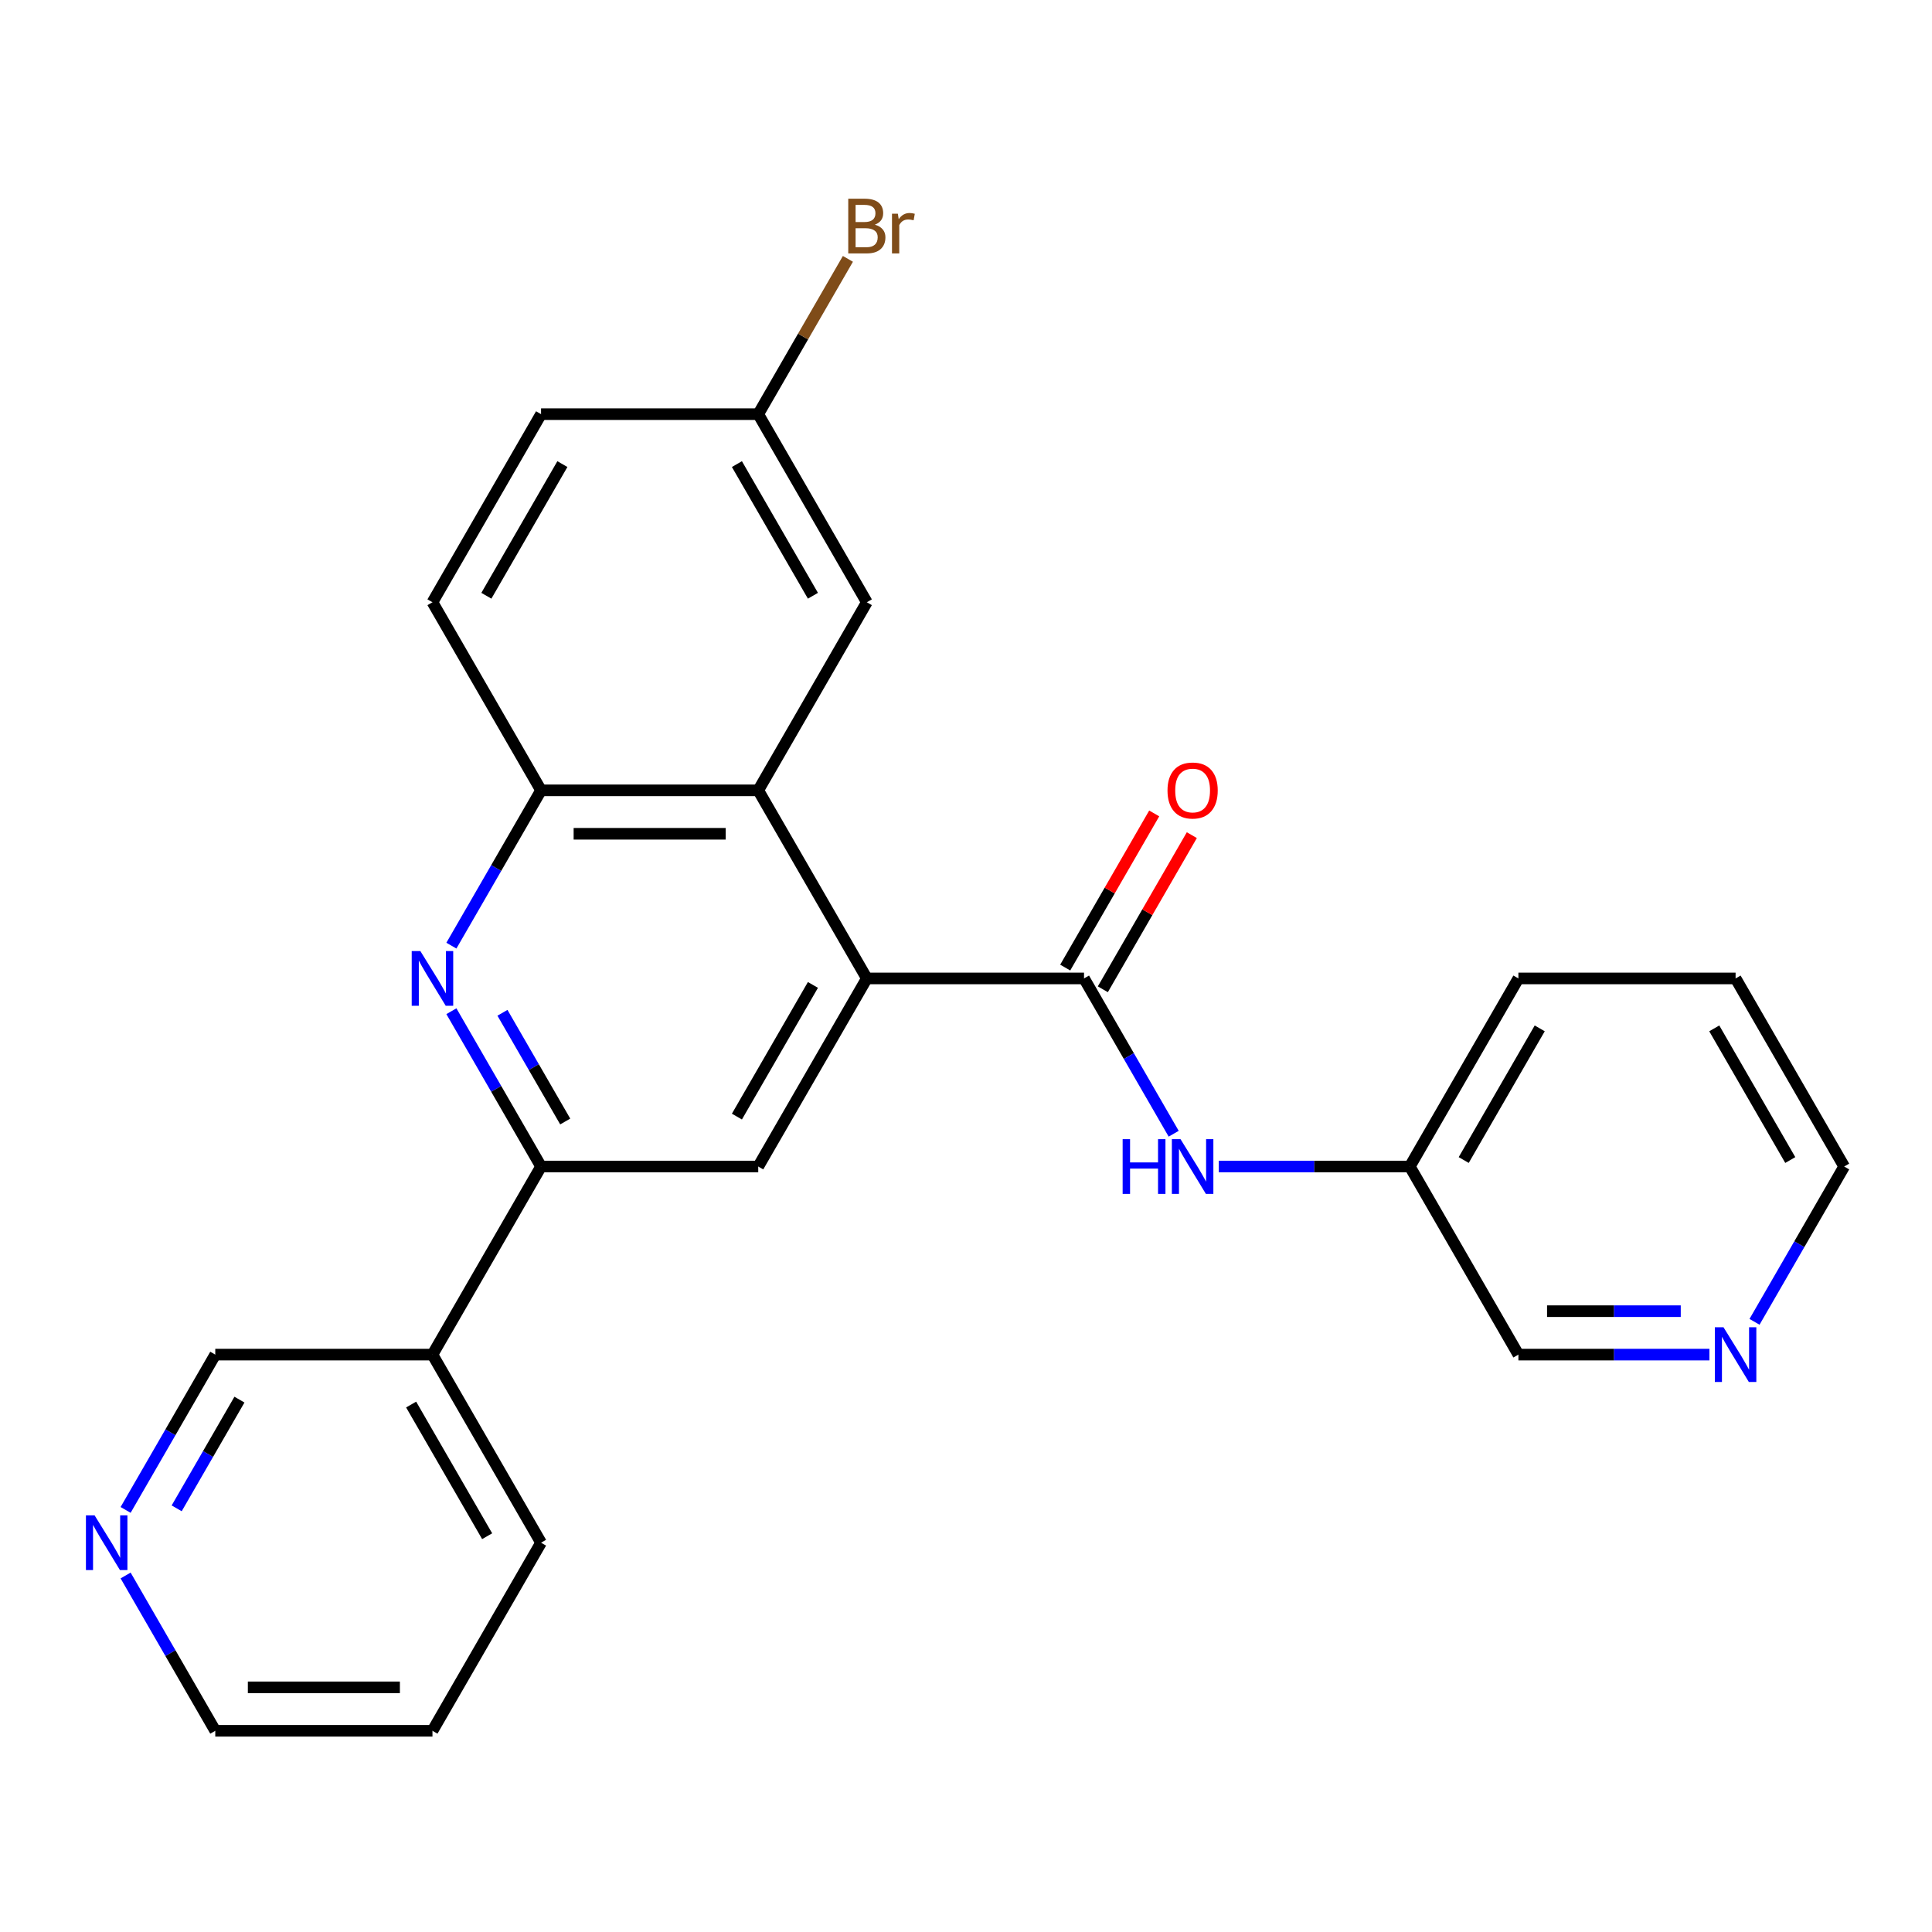 <?xml version='1.0' encoding='iso-8859-1'?>
<svg version='1.1' baseProfile='full'
              xmlns='http://www.w3.org/2000/svg'
                      xmlns:rdkit='http://www.rdkit.org/xml'
                      xmlns:xlink='http://www.w3.org/1999/xlink'
                  xml:space='preserve'
width='1000px' height='1000px' viewBox='0 0 1000 1000'>
<!-- END OF HEADER -->
<rect style='opacity:1.0;fill:#FFFFFF;stroke:none' width='1000' height='1000' x='0' y='0'> </rect>
<path class='bond-0' d='M 448.673,506.436 L 561.089,506.436' style='fill:none;fill-rule:evenodd;stroke:#000000;stroke-width:6px;stroke-linecap:butt;stroke-linejoin:miter;stroke-opacity:1' />
<path class='bond-2' d='M 448.673,506.436 L 392.465,409.08' style='fill:none;fill-rule:evenodd;stroke:#000000;stroke-width:6px;stroke-linecap:butt;stroke-linejoin:miter;stroke-opacity:1' />
<path class='bond-4' d='M 448.673,506.436 L 392.465,603.791' style='fill:none;fill-rule:evenodd;stroke:#000000;stroke-width:6px;stroke-linecap:butt;stroke-linejoin:miter;stroke-opacity:1' />
<path class='bond-4' d='M 420.771,509.797 L 381.425,577.946' style='fill:none;fill-rule:evenodd;stroke:#000000;stroke-width:6px;stroke-linecap:butt;stroke-linejoin:miter;stroke-opacity:1' />
<path class='bond-6' d='M 561.089,506.436 L 584.294,546.628' style='fill:none;fill-rule:evenodd;stroke:#000000;stroke-width:6px;stroke-linecap:butt;stroke-linejoin:miter;stroke-opacity:1' />
<path class='bond-6' d='M 584.294,546.628 L 607.499,586.82' style='fill:none;fill-rule:evenodd;stroke:#0000FF;stroke-width:6px;stroke-linecap:butt;stroke-linejoin:miter;stroke-opacity:1' />
<path class='bond-9' d='M 570.825,512.056 L 593.857,472.164' style='fill:none;fill-rule:evenodd;stroke:#000000;stroke-width:6px;stroke-linecap:butt;stroke-linejoin:miter;stroke-opacity:1' />
<path class='bond-9' d='M 593.857,472.164 L 616.889,432.272' style='fill:none;fill-rule:evenodd;stroke:#FF0000;stroke-width:6px;stroke-linecap:butt;stroke-linejoin:miter;stroke-opacity:1' />
<path class='bond-9' d='M 551.354,500.815 L 574.386,460.922' style='fill:none;fill-rule:evenodd;stroke:#000000;stroke-width:6px;stroke-linecap:butt;stroke-linejoin:miter;stroke-opacity:1' />
<path class='bond-9' d='M 574.386,460.922 L 597.418,421.03' style='fill:none;fill-rule:evenodd;stroke:#FF0000;stroke-width:6px;stroke-linecap:butt;stroke-linejoin:miter;stroke-opacity:1' />
<path class='bond-1' d='M 233.639,523.406 L 256.844,563.598' style='fill:none;fill-rule:evenodd;stroke:#0000FF;stroke-width:6px;stroke-linecap:butt;stroke-linejoin:miter;stroke-opacity:1' />
<path class='bond-1' d='M 256.844,563.598 L 280.049,603.791' style='fill:none;fill-rule:evenodd;stroke:#000000;stroke-width:6px;stroke-linecap:butt;stroke-linejoin:miter;stroke-opacity:1' />
<path class='bond-1' d='M 260.072,524.222 L 276.315,552.357' style='fill:none;fill-rule:evenodd;stroke:#0000FF;stroke-width:6px;stroke-linecap:butt;stroke-linejoin:miter;stroke-opacity:1' />
<path class='bond-1' d='M 276.315,552.357 L 292.559,580.491' style='fill:none;fill-rule:evenodd;stroke:#000000;stroke-width:6px;stroke-linecap:butt;stroke-linejoin:miter;stroke-opacity:1' />
<path class='bond-25' d='M 233.639,489.465 L 256.844,449.273' style='fill:none;fill-rule:evenodd;stroke:#0000FF;stroke-width:6px;stroke-linecap:butt;stroke-linejoin:miter;stroke-opacity:1' />
<path class='bond-25' d='M 256.844,449.273 L 280.049,409.08' style='fill:none;fill-rule:evenodd;stroke:#000000;stroke-width:6px;stroke-linecap:butt;stroke-linejoin:miter;stroke-opacity:1' />
<path class='bond-5' d='M 392.465,409.08 L 280.049,409.08' style='fill:none;fill-rule:evenodd;stroke:#000000;stroke-width:6px;stroke-linecap:butt;stroke-linejoin:miter;stroke-opacity:1' />
<path class='bond-5' d='M 375.603,431.564 L 296.912,431.564' style='fill:none;fill-rule:evenodd;stroke:#000000;stroke-width:6px;stroke-linecap:butt;stroke-linejoin:miter;stroke-opacity:1' />
<path class='bond-8' d='M 392.465,409.08 L 448.673,311.725' style='fill:none;fill-rule:evenodd;stroke:#000000;stroke-width:6px;stroke-linecap:butt;stroke-linejoin:miter;stroke-opacity:1' />
<path class='bond-3' d='M 280.049,603.791 L 392.465,603.791' style='fill:none;fill-rule:evenodd;stroke:#000000;stroke-width:6px;stroke-linecap:butt;stroke-linejoin:miter;stroke-opacity:1' />
<path class='bond-7' d='M 280.049,603.791 L 223.841,701.146' style='fill:none;fill-rule:evenodd;stroke:#000000;stroke-width:6px;stroke-linecap:butt;stroke-linejoin:miter;stroke-opacity:1' />
<path class='bond-12' d='M 280.049,409.08 L 223.841,311.725' style='fill:none;fill-rule:evenodd;stroke:#000000;stroke-width:6px;stroke-linecap:butt;stroke-linejoin:miter;stroke-opacity:1' />
<path class='bond-14' d='M 630.848,603.791 L 680.281,603.791' style='fill:none;fill-rule:evenodd;stroke:#0000FF;stroke-width:6px;stroke-linecap:butt;stroke-linejoin:miter;stroke-opacity:1' />
<path class='bond-14' d='M 680.281,603.791 L 729.713,603.791' style='fill:none;fill-rule:evenodd;stroke:#000000;stroke-width:6px;stroke-linecap:butt;stroke-linejoin:miter;stroke-opacity:1' />
<path class='bond-16' d='M 223.841,701.146 L 111.425,701.146' style='fill:none;fill-rule:evenodd;stroke:#000000;stroke-width:6px;stroke-linecap:butt;stroke-linejoin:miter;stroke-opacity:1' />
<path class='bond-19' d='M 223.841,701.146 L 280.049,798.501' style='fill:none;fill-rule:evenodd;stroke:#000000;stroke-width:6px;stroke-linecap:butt;stroke-linejoin:miter;stroke-opacity:1' />
<path class='bond-19' d='M 212.801,726.991 L 252.147,795.139' style='fill:none;fill-rule:evenodd;stroke:#000000;stroke-width:6px;stroke-linecap:butt;stroke-linejoin:miter;stroke-opacity:1' />
<path class='bond-13' d='M 448.673,311.725 L 392.465,214.37' style='fill:none;fill-rule:evenodd;stroke:#000000;stroke-width:6px;stroke-linecap:butt;stroke-linejoin:miter;stroke-opacity:1' />
<path class='bond-13' d='M 420.771,308.364 L 381.425,240.215' style='fill:none;fill-rule:evenodd;stroke:#000000;stroke-width:6px;stroke-linecap:butt;stroke-linejoin:miter;stroke-opacity:1' />
<path class='bond-10' d='M 65.015,781.531 L 88.22,741.338' style='fill:none;fill-rule:evenodd;stroke:#0000FF;stroke-width:6px;stroke-linecap:butt;stroke-linejoin:miter;stroke-opacity:1' />
<path class='bond-10' d='M 88.22,741.338 L 111.425,701.146' style='fill:none;fill-rule:evenodd;stroke:#000000;stroke-width:6px;stroke-linecap:butt;stroke-linejoin:miter;stroke-opacity:1' />
<path class='bond-10' d='M 91.448,780.715 L 107.691,752.58' style='fill:none;fill-rule:evenodd;stroke:#0000FF;stroke-width:6px;stroke-linecap:butt;stroke-linejoin:miter;stroke-opacity:1' />
<path class='bond-10' d='M 107.691,752.58 L 123.935,724.445' style='fill:none;fill-rule:evenodd;stroke:#000000;stroke-width:6px;stroke-linecap:butt;stroke-linejoin:miter;stroke-opacity:1' />
<path class='bond-27' d='M 65.015,815.471 L 88.22,855.664' style='fill:none;fill-rule:evenodd;stroke:#0000FF;stroke-width:6px;stroke-linecap:butt;stroke-linejoin:miter;stroke-opacity:1' />
<path class='bond-27' d='M 88.22,855.664 L 111.425,895.856' style='fill:none;fill-rule:evenodd;stroke:#000000;stroke-width:6px;stroke-linecap:butt;stroke-linejoin:miter;stroke-opacity:1' />
<path class='bond-11' d='M 884.787,701.146 L 835.354,701.146' style='fill:none;fill-rule:evenodd;stroke:#0000FF;stroke-width:6px;stroke-linecap:butt;stroke-linejoin:miter;stroke-opacity:1' />
<path class='bond-11' d='M 835.354,701.146 L 785.921,701.146' style='fill:none;fill-rule:evenodd;stroke:#000000;stroke-width:6px;stroke-linecap:butt;stroke-linejoin:miter;stroke-opacity:1' />
<path class='bond-11' d='M 869.957,678.663 L 835.354,678.663' style='fill:none;fill-rule:evenodd;stroke:#0000FF;stroke-width:6px;stroke-linecap:butt;stroke-linejoin:miter;stroke-opacity:1' />
<path class='bond-11' d='M 835.354,678.663 L 800.751,678.663' style='fill:none;fill-rule:evenodd;stroke:#000000;stroke-width:6px;stroke-linecap:butt;stroke-linejoin:miter;stroke-opacity:1' />
<path class='bond-28' d='M 908.135,684.176 L 931.34,643.983' style='fill:none;fill-rule:evenodd;stroke:#0000FF;stroke-width:6px;stroke-linecap:butt;stroke-linejoin:miter;stroke-opacity:1' />
<path class='bond-28' d='M 931.34,643.983 L 954.545,603.791' style='fill:none;fill-rule:evenodd;stroke:#000000;stroke-width:6px;stroke-linecap:butt;stroke-linejoin:miter;stroke-opacity:1' />
<path class='bond-26' d='M 223.841,311.725 L 280.049,214.37' style='fill:none;fill-rule:evenodd;stroke:#000000;stroke-width:6px;stroke-linecap:butt;stroke-linejoin:miter;stroke-opacity:1' />
<path class='bond-26' d='M 251.743,308.364 L 291.089,240.215' style='fill:none;fill-rule:evenodd;stroke:#000000;stroke-width:6px;stroke-linecap:butt;stroke-linejoin:miter;stroke-opacity:1' />
<path class='bond-15' d='M 392.465,214.37 L 280.049,214.37' style='fill:none;fill-rule:evenodd;stroke:#000000;stroke-width:6px;stroke-linecap:butt;stroke-linejoin:miter;stroke-opacity:1' />
<path class='bond-17' d='M 392.465,214.37 L 415.67,174.178' style='fill:none;fill-rule:evenodd;stroke:#000000;stroke-width:6px;stroke-linecap:butt;stroke-linejoin:miter;stroke-opacity:1' />
<path class='bond-17' d='M 415.67,174.178 L 438.875,133.985' style='fill:none;fill-rule:evenodd;stroke:#7F4C19;stroke-width:6px;stroke-linecap:butt;stroke-linejoin:miter;stroke-opacity:1' />
<path class='bond-18' d='M 729.713,603.791 L 785.921,701.146' style='fill:none;fill-rule:evenodd;stroke:#000000;stroke-width:6px;stroke-linecap:butt;stroke-linejoin:miter;stroke-opacity:1' />
<path class='bond-22' d='M 729.713,603.791 L 785.921,506.436' style='fill:none;fill-rule:evenodd;stroke:#000000;stroke-width:6px;stroke-linecap:butt;stroke-linejoin:miter;stroke-opacity:1' />
<path class='bond-22' d='M 757.616,600.429 L 796.961,532.281' style='fill:none;fill-rule:evenodd;stroke:#000000;stroke-width:6px;stroke-linecap:butt;stroke-linejoin:miter;stroke-opacity:1' />
<path class='bond-23' d='M 280.049,798.501 L 223.841,895.856' style='fill:none;fill-rule:evenodd;stroke:#000000;stroke-width:6px;stroke-linecap:butt;stroke-linejoin:miter;stroke-opacity:1' />
<path class='bond-20' d='M 954.545,603.791 L 898.337,506.436' style='fill:none;fill-rule:evenodd;stroke:#000000;stroke-width:6px;stroke-linecap:butt;stroke-linejoin:miter;stroke-opacity:1' />
<path class='bond-20' d='M 926.643,600.429 L 887.298,532.281' style='fill:none;fill-rule:evenodd;stroke:#000000;stroke-width:6px;stroke-linecap:butt;stroke-linejoin:miter;stroke-opacity:1' />
<path class='bond-21' d='M 111.425,895.856 L 223.841,895.856' style='fill:none;fill-rule:evenodd;stroke:#000000;stroke-width:6px;stroke-linecap:butt;stroke-linejoin:miter;stroke-opacity:1' />
<path class='bond-21' d='M 128.287,873.373 L 206.979,873.373' style='fill:none;fill-rule:evenodd;stroke:#000000;stroke-width:6px;stroke-linecap:butt;stroke-linejoin:miter;stroke-opacity:1' />
<path class='bond-24' d='M 785.921,506.436 L 898.337,506.436' style='fill:none;fill-rule:evenodd;stroke:#000000;stroke-width:6px;stroke-linecap:butt;stroke-linejoin:miter;stroke-opacity:1' />
<path  class='atom-2' d='M 217.581 492.276
L 226.861 507.276
Q 227.781 508.756, 229.261 511.436
Q 230.741 514.116, 230.821 514.276
L 230.821 492.276
L 234.581 492.276
L 234.581 520.596
L 230.701 520.596
L 220.741 504.196
Q 219.581 502.276, 218.341 500.076
Q 217.141 497.876, 216.781 497.196
L 216.781 520.596
L 213.101 520.596
L 213.101 492.276
L 217.581 492.276
' fill='#0000FF'/>
<path  class='atom-7' d='M 581.077 589.631
L 584.917 589.631
L 584.917 601.671
L 599.397 601.671
L 599.397 589.631
L 603.237 589.631
L 603.237 617.951
L 599.397 617.951
L 599.397 604.871
L 584.917 604.871
L 584.917 617.951
L 581.077 617.951
L 581.077 589.631
' fill='#0000FF'/>
<path  class='atom-7' d='M 611.037 589.631
L 620.317 604.631
Q 621.237 606.111, 622.717 608.791
Q 624.197 611.471, 624.277 611.631
L 624.277 589.631
L 628.037 589.631
L 628.037 617.951
L 624.157 617.951
L 614.197 601.551
Q 613.037 599.631, 611.797 597.431
Q 610.597 595.231, 610.237 594.551
L 610.237 617.951
L 606.557 617.951
L 606.557 589.631
L 611.037 589.631
' fill='#0000FF'/>
<path  class='atom-10' d='M 604.297 409.16
Q 604.297 402.36, 607.657 398.56
Q 611.017 394.76, 617.297 394.76
Q 623.577 394.76, 626.937 398.56
Q 630.297 402.36, 630.297 409.16
Q 630.297 416.04, 626.897 419.96
Q 623.497 423.84, 617.297 423.84
Q 611.057 423.84, 607.657 419.96
Q 604.297 416.08, 604.297 409.16
M 617.297 420.64
Q 621.617 420.64, 623.937 417.76
Q 626.297 414.84, 626.297 409.16
Q 626.297 403.6, 623.937 400.8
Q 621.617 397.96, 617.297 397.96
Q 612.977 397.96, 610.617 400.76
Q 608.297 403.56, 608.297 409.16
Q 608.297 414.88, 610.617 417.76
Q 612.977 420.64, 617.297 420.64
' fill='#FF0000'/>
<path  class='atom-11' d='M 48.957 784.341
L 58.237 799.341
Q 59.157 800.821, 60.637 803.501
Q 62.117 806.181, 62.197 806.341
L 62.197 784.341
L 65.957 784.341
L 65.957 812.661
L 62.077 812.661
L 52.117 796.261
Q 50.957 794.341, 49.717 792.141
Q 48.517 789.941, 48.157 789.261
L 48.157 812.661
L 44.477 812.661
L 44.477 784.341
L 48.957 784.341
' fill='#0000FF'/>
<path  class='atom-12' d='M 892.077 686.986
L 901.357 701.986
Q 902.277 703.466, 903.757 706.146
Q 905.237 708.826, 905.317 708.986
L 905.317 686.986
L 909.077 686.986
L 909.077 715.306
L 905.197 715.306
L 895.237 698.906
Q 894.077 696.986, 892.837 694.786
Q 891.637 692.586, 891.277 691.906
L 891.277 715.306
L 887.597 715.306
L 887.597 686.986
L 892.077 686.986
' fill='#0000FF'/>
<path  class='atom-18' d='M 452.813 116.295
Q 455.533 117.055, 456.893 118.735
Q 458.293 120.375, 458.293 122.815
Q 458.293 126.735, 455.773 128.975
Q 453.293 131.175, 448.573 131.175
L 439.053 131.175
L 439.053 102.855
L 447.413 102.855
Q 452.253 102.855, 454.693 104.815
Q 457.133 106.775, 457.133 110.375
Q 457.133 114.655, 452.813 116.295
M 442.853 106.055
L 442.853 114.935
L 447.413 114.935
Q 450.213 114.935, 451.653 113.815
Q 453.133 112.655, 453.133 110.375
Q 453.133 106.055, 447.413 106.055
L 442.853 106.055
M 448.573 127.975
Q 451.333 127.975, 452.813 126.655
Q 454.293 125.335, 454.293 122.815
Q 454.293 120.495, 452.653 119.335
Q 451.053 118.135, 447.973 118.135
L 442.853 118.135
L 442.853 127.975
L 448.573 127.975
' fill='#7F4C19'/>
<path  class='atom-18' d='M 464.733 110.615
L 465.173 113.455
Q 467.333 110.255, 470.853 110.255
Q 471.973 110.255, 473.493 110.655
L 472.893 114.015
Q 471.173 113.615, 470.213 113.615
Q 468.533 113.615, 467.413 114.295
Q 466.333 114.935, 465.453 116.495
L 465.453 131.175
L 461.693 131.175
L 461.693 110.615
L 464.733 110.615
' fill='#7F4C19'/>
</svg>

